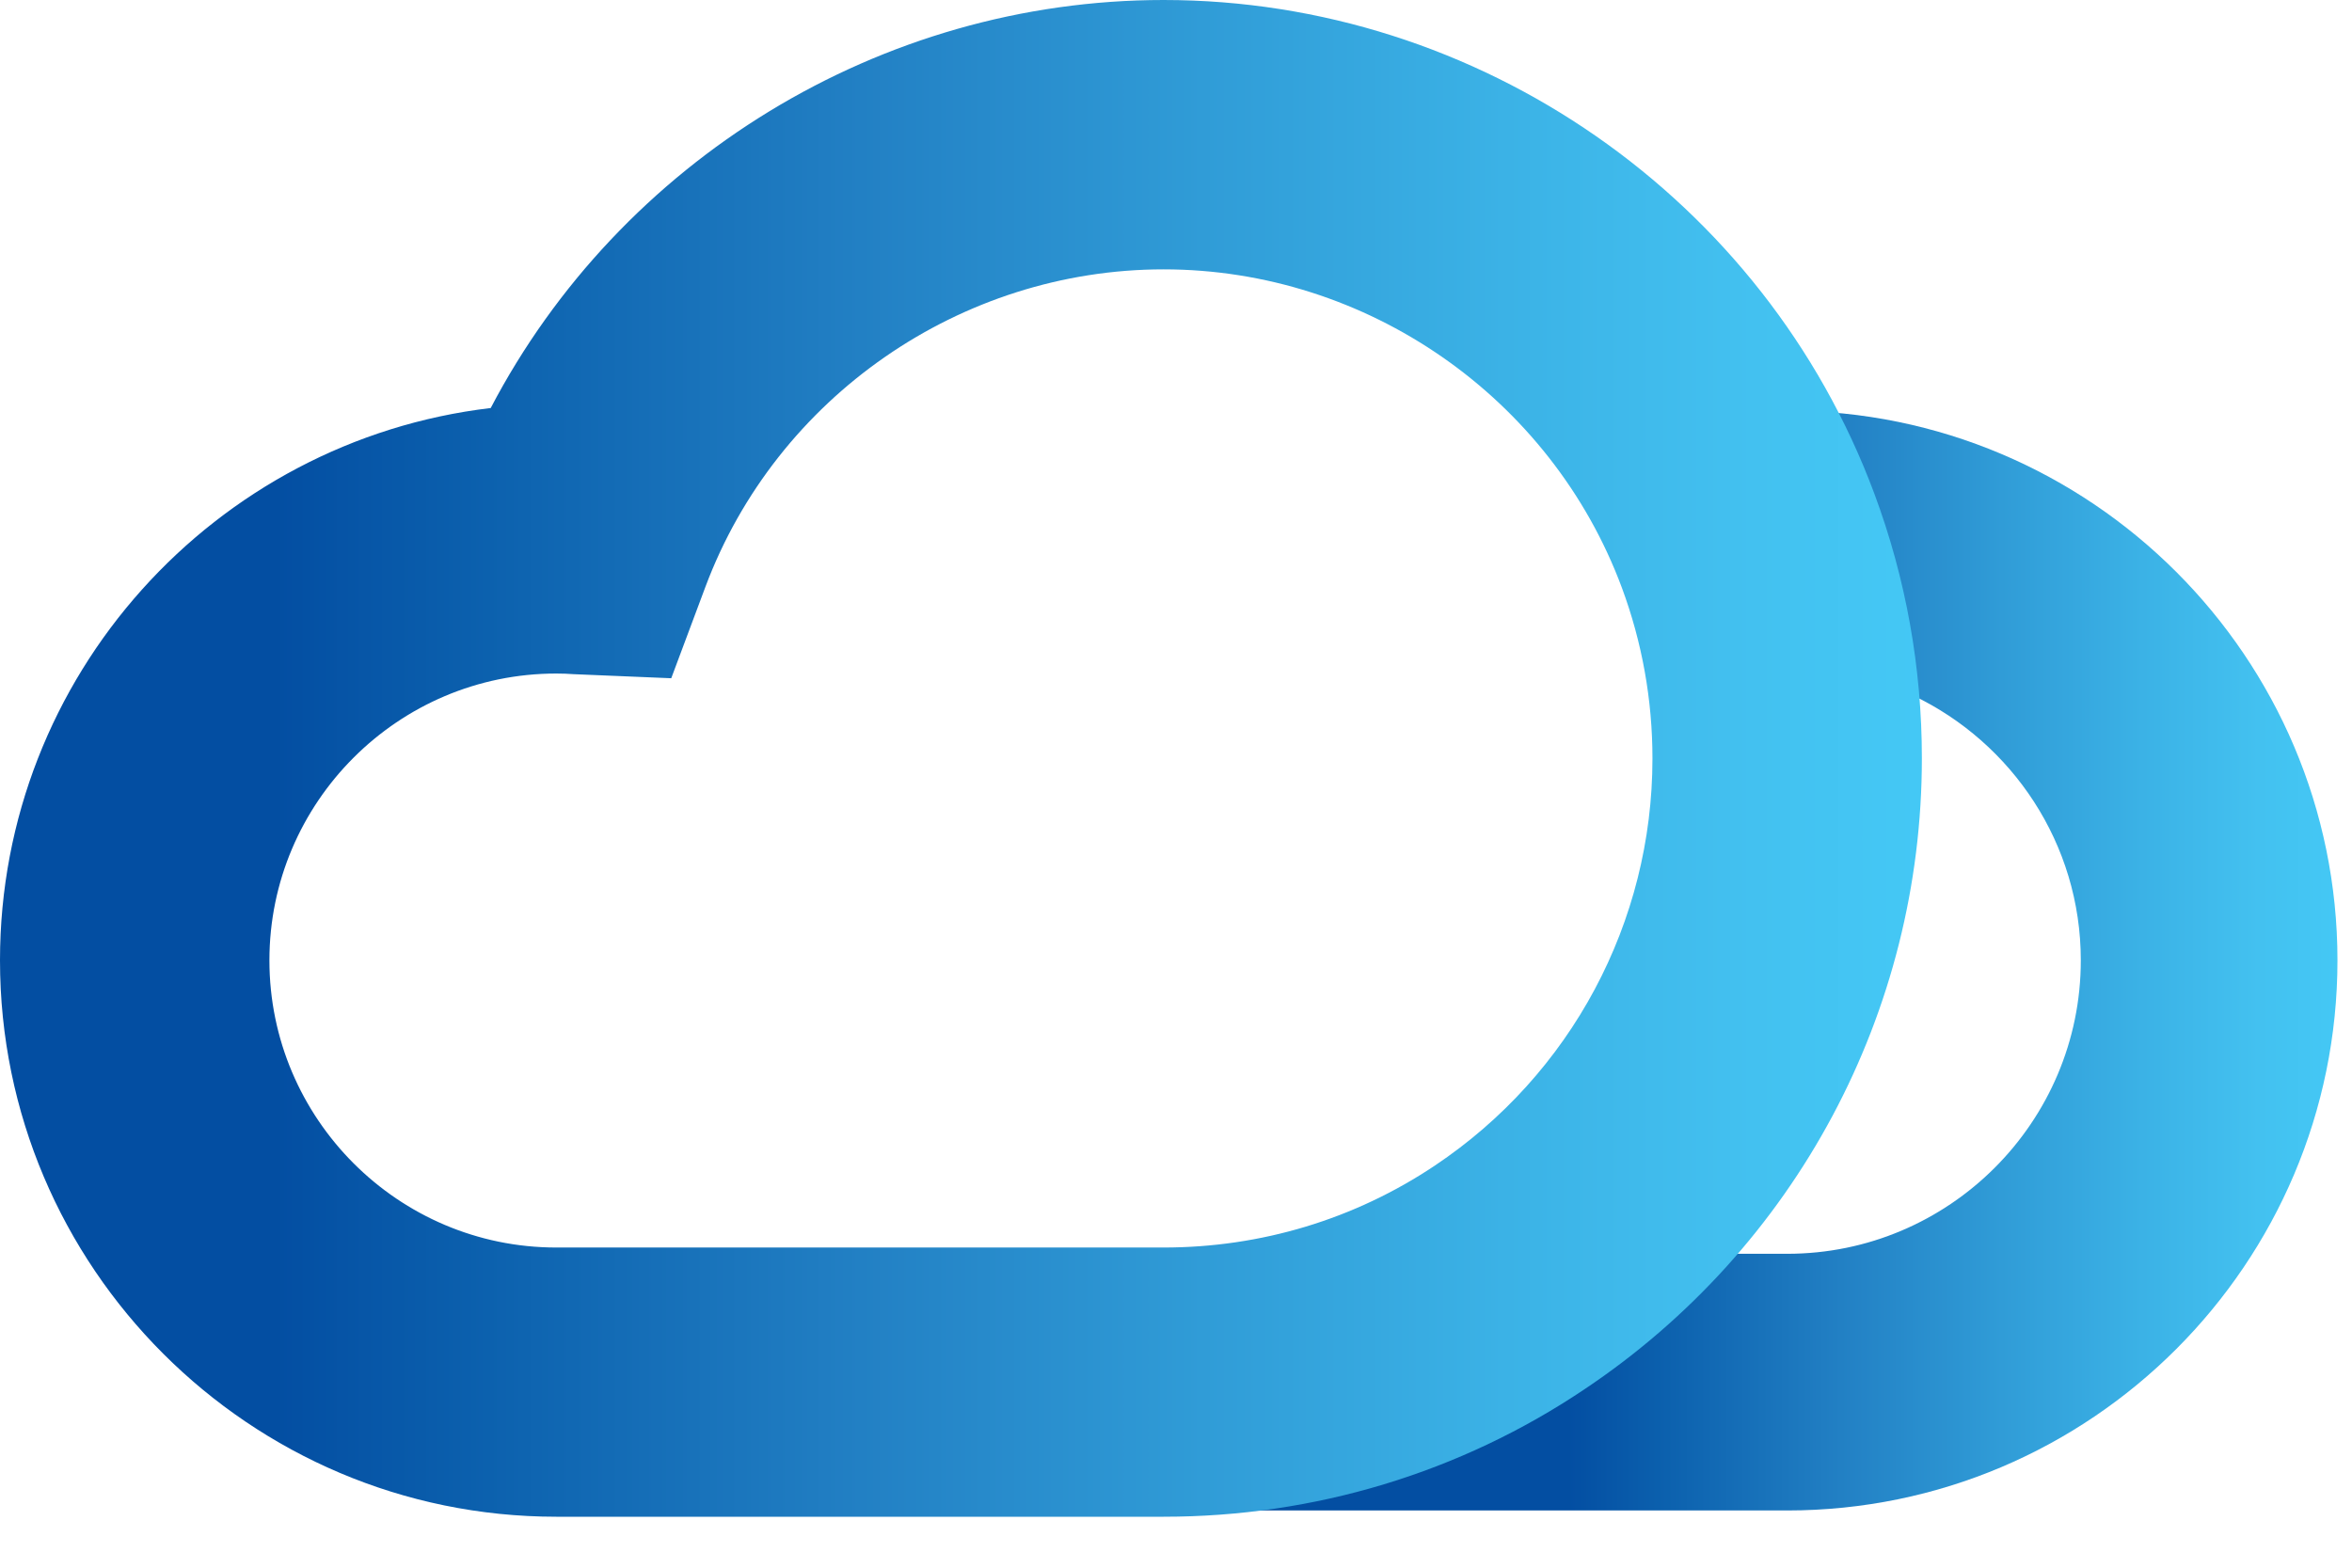 <svg width="33" height="22" viewBox="0 0 33 22" fill="none" xmlns="http://www.w3.org/2000/svg">
<path d="M25.076 21.197H16.326V17.595C17.709 17.595 19.044 17.192 20.183 16.431C22.12 15.136 23.276 12.974 23.276 10.645C23.276 9.81 23.128 8.992 22.841 8.217L22.026 6.024L24.355 5.797C24.596 5.774 24.832 5.763 25.076 5.763C29.334 5.763 32.796 9.222 32.796 13.477C32.796 17.734 29.334 21.197 25.076 21.197ZM24.267 17.595H25.076C27.349 17.595 29.195 15.746 29.195 13.477C29.195 11.838 28.229 10.421 26.84 9.759C26.866 10.054 26.877 10.35 26.877 10.645C26.877 13.238 25.931 15.695 24.267 17.595Z" fill="url(#paint0_linear_1712_107860)"/>
<path d="M16.326 21.285H7.805C3.502 21.285 0 17.783 0 13.477C0 9.484 3.013 6.183 6.885 5.726C8.702 2.255 12.349 0 16.326 0C20.748 0 24.756 2.783 26.298 6.927C26.741 8.117 26.965 9.367 26.965 10.642C26.965 14.204 25.196 17.513 22.233 19.495C20.487 20.668 18.442 21.285 16.326 21.285ZM7.805 9.452C5.587 9.452 3.78 11.259 3.78 13.477C3.78 15.698 5.587 17.507 7.805 17.507H16.326C17.692 17.507 19.007 17.11 20.132 16.357C22.043 15.079 23.185 12.943 23.185 10.645C23.185 9.822 23.04 9.015 22.756 8.248C21.762 5.575 19.177 3.78 16.326 3.78C13.48 3.78 10.895 5.57 9.898 8.234L9.418 9.518L8.049 9.461C7.97 9.455 7.887 9.452 7.805 9.452Z" fill="url(#paint1_linear_1712_107860)"/>
<defs>
<linearGradient id="paint0_linear_1712_107860" x1="16.326" y1="13.479" x2="32.795" y2="13.479" gradientUnits="userSpaceOnUse">
<stop offset="0.344" stop-color="#034EA2"/>
<stop offset="0.429" stop-color="#0C61AE"/>
<stop offset="0.577" stop-color="#2280C4"/>
<stop offset="0.714" stop-color="#309CD7"/>
<stop offset="0.834" stop-color="#3BB2E6"/>
<stop offset="0.933" stop-color="#43C1F0"/>
<stop offset="1" stop-color="#44C8F5"/>
</linearGradient>
<linearGradient id="paint1_linear_1712_107860" x1="0.001" y1="10.643" x2="26.966" y2="10.643" gradientUnits="userSpaceOnUse">
<stop offset="0.143" stop-color="#034EA2"/>
<stop offset="0.254" stop-color="#0C61AE"/>
<stop offset="0.448" stop-color="#2280C4"/>
<stop offset="0.626" stop-color="#309CD7"/>
<stop offset="0.783" stop-color="#3BB2E6"/>
<stop offset="0.913" stop-color="#43C1F0"/>
<stop offset="1" stop-color="#44C8F5"/>
</linearGradient>
</defs>
</svg>
